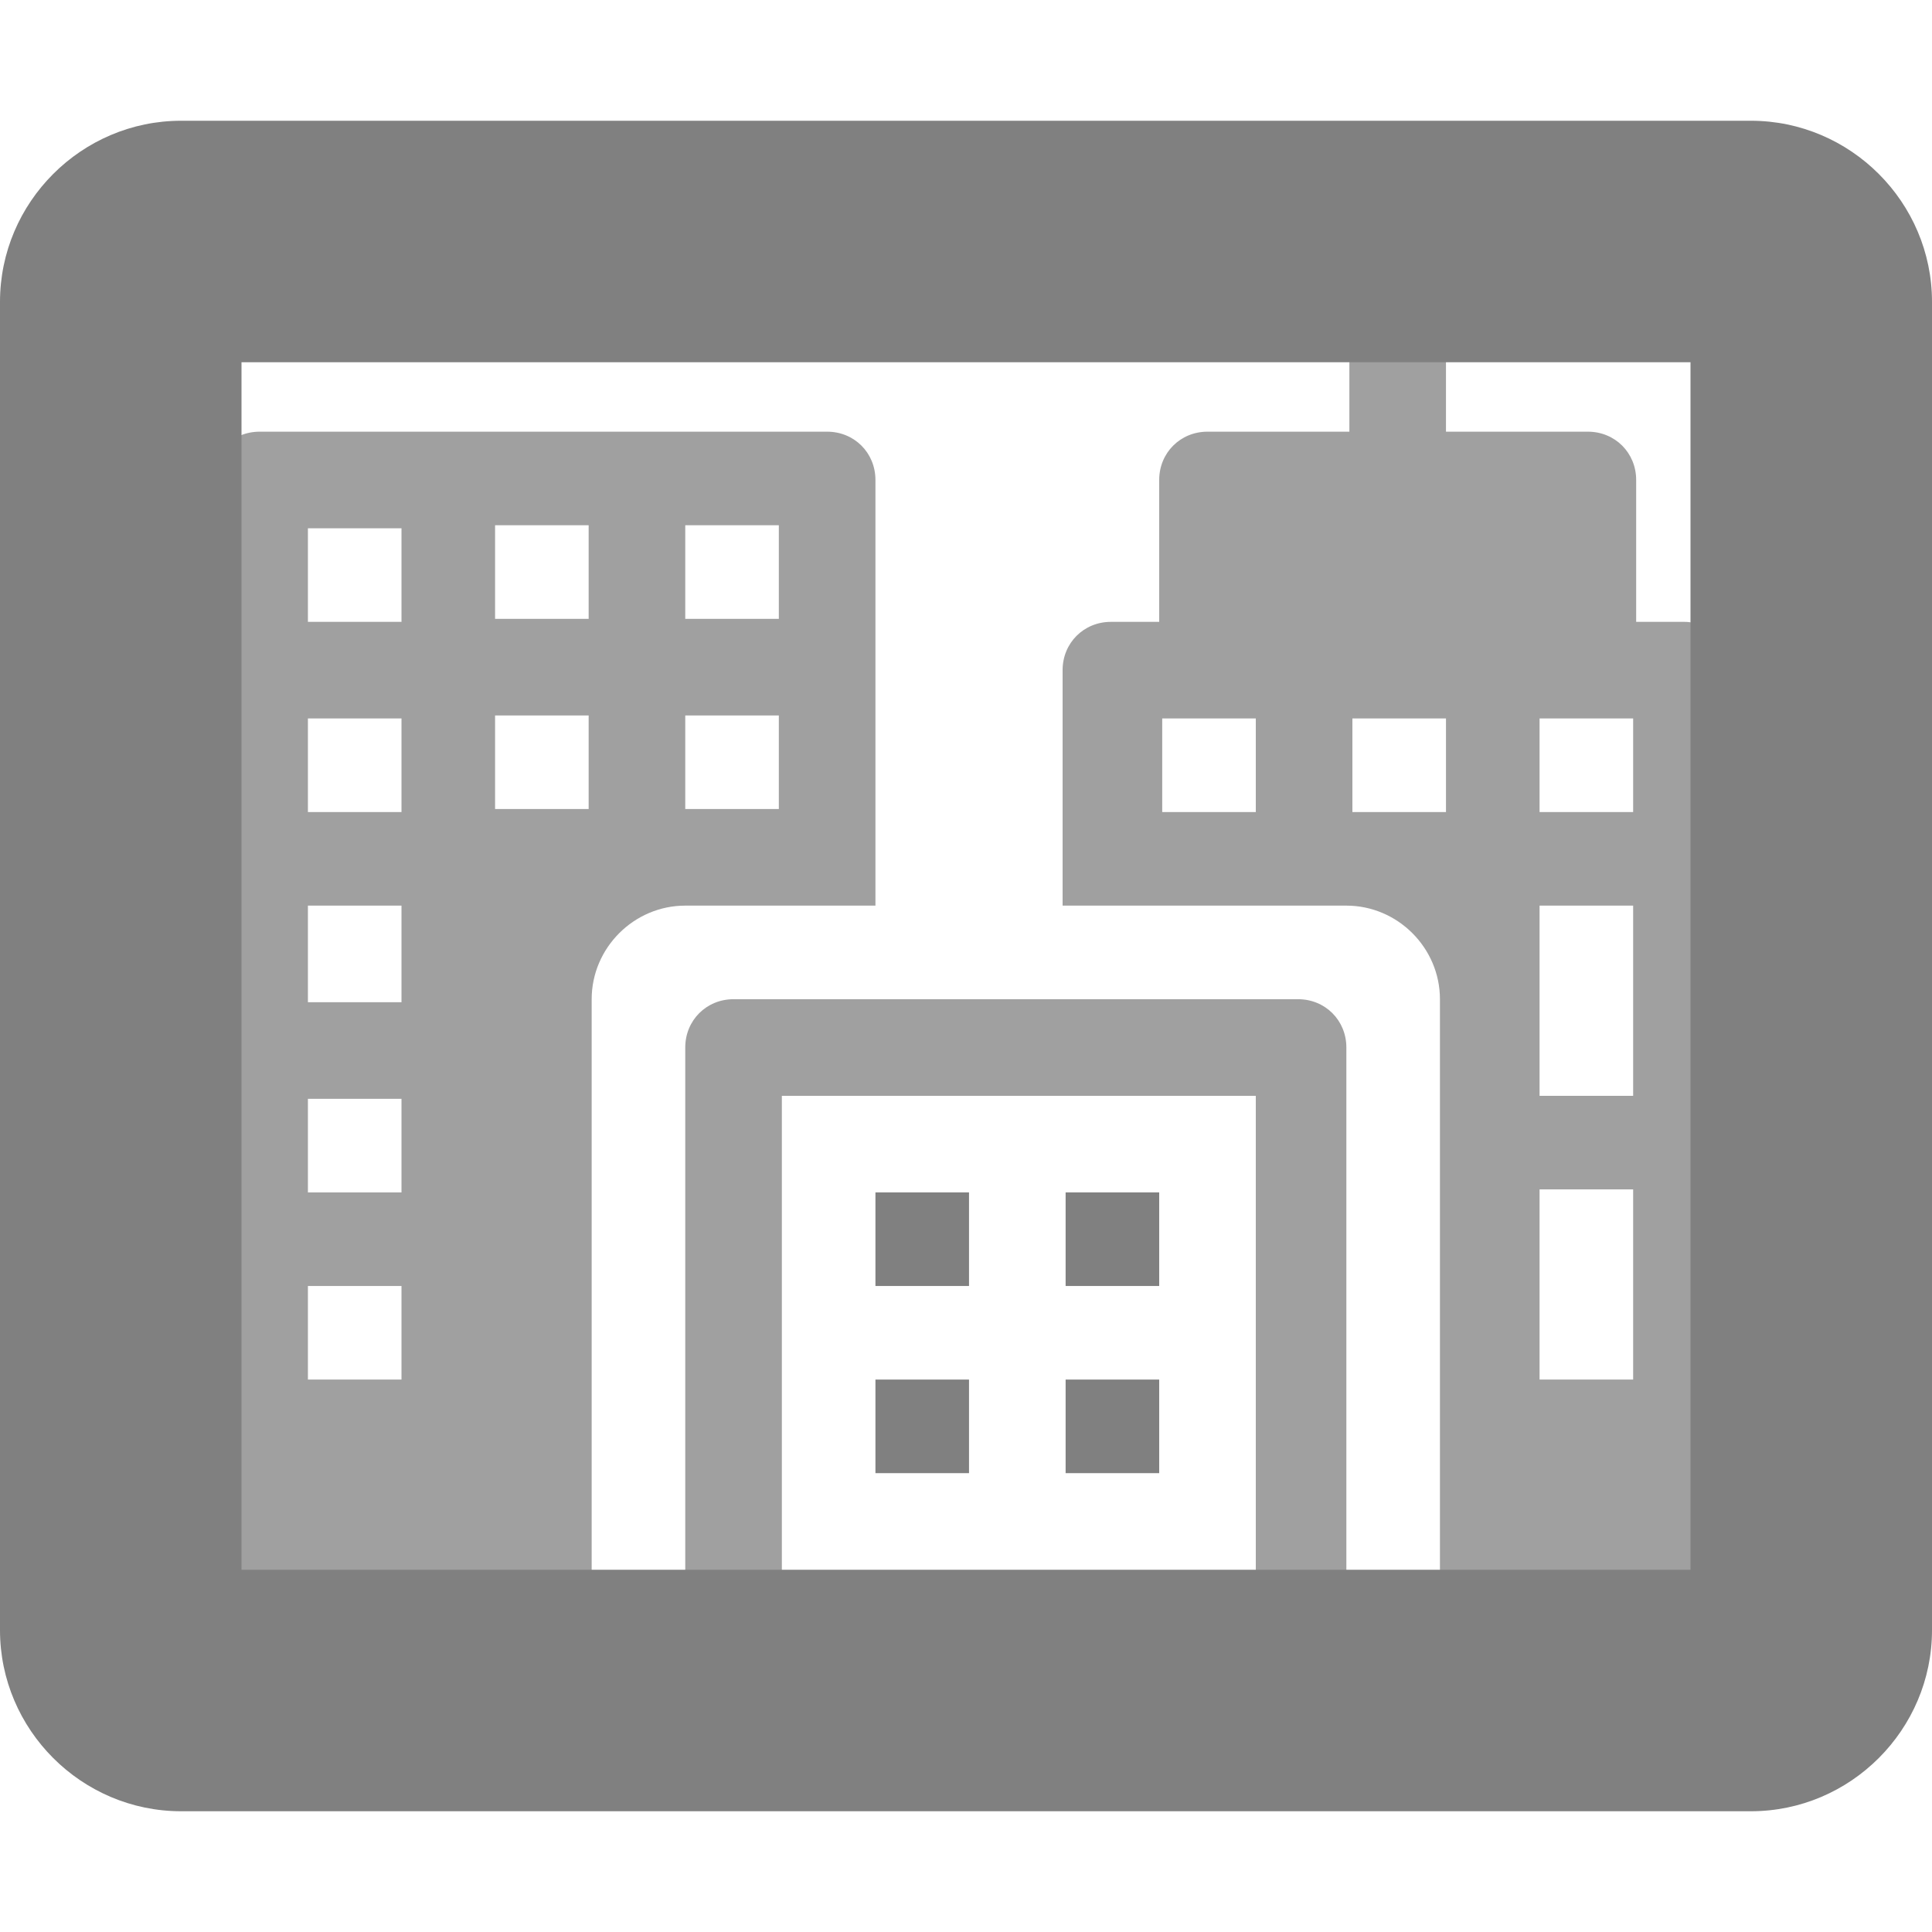 <svg aria-hidden="true" class="svg-icon" xmlns="http://www.w3.org/2000/svg" xmlns:xlink="http://www.w3.org/1999/xlink" viewBox="0 0 64 64" width="64" height="64">
<style type="text/css">
.medium-bild-darstellung-path-1 {fill:#808080;} 
.medium-bild-darstellung-path-2 {fill:#A0A0A0;}
</style>
<path role="presentation" class="medium-bild-darstellung-path-2" d="M55.8,20.6h-1.6v-4.7c0-0.9-0.7-1.6-1.6-1.6h-4.7V9.6c0-0.9-0.7-1.6-1.6-1.6c-0.9,0-1.6,0.7-1.6,1.6v4.7H40 c-0.9,0-1.6,0.7-1.6,1.6v4.7h-1.6c-0.9,0-1.6,0.7-1.6,1.6V30h9.4c1.7,0,3.1,1.4,3.1,3.1v22h-3.1V34.7c0-0.9-0.7-1.6-1.6-1.6H24.3 c-0.9,0-1.6,0.7-1.6,1.6v20.4h-3.1v-22c0-1.7,1.4-3.1,3.1-3.1H29V15.9c0-0.9-0.7-1.6-1.6-1.6H8.6C7.7,14.3,7,15,7,15.9v40.9 c0,0.9,0.7,1.6,1.6,1.6h47.2c0.9,0,1.6-0.7,1.6-1.6V22.2C57.3,21.3,56.6,20.6,55.8,20.6z M41.6,26.9h-3.1v-3.1h3.1V26.9z M22.7,17.4h3.1v3.1h-3.1V17.4z M22.7,23.7h3.1v3.1h-3.1V23.7z M16.4,17.4h3.1v3.1h-3.1V17.4z M13.3,45.7h-3.1v-3.1h3.1V45.7z M13.3,39.5h-3.1v-3.1h3.1V39.5z M13.3,33.2h-3.1V30h3.1V33.2z M13.3,26.9h-3.1v-3.1h3.1V26.9z M13.3,20.6h-3.1v-3.1h3.1V20.6z M16.4,23.7h3.1v3.1h-3.1V23.7z M41.6,55.2H25.9V36.3h15.7V55.2z M47.9,26.9h-3.1v-3.1h3.1V26.9z M54.2,45.7H51v-6.3h3.1V45.7z M54.2,36.3H51V30h3.1V36.3z M54.2,26.9H51v-3.1h3.1V26.9z"/>
<path role="presentation" class="medium-bild-darstellung-path-1" d="M29,39.5h3.1v3.1H29V39.5z"/>
<path role="presentation" class="medium-bild-darstellung-path-1" d="M35.3,39.5h3.1v3.1h-3.1V39.5z"/>
<path role="presentation" class="medium-bild-darstellung-path-1" d="M29,45.7h3.1v3.1H29V45.7z"/>
<path role="presentation" class="medium-bild-darstellung-path-1" d="M35.3,45.7h3.1v3.1h-3.1V45.7z"/>
<path role="presentation" class="medium-bild-darstellung-path-1" d="M56,12v40H8V12H56z M58,4H6c-3.3,0-6,2.7-6,6v44c0,3.3,2.7,6,6,6h52c3.3,0,6-2.7,6-6V10C64,6.7,61.3,4,58,4L58,4z"/>
</svg>